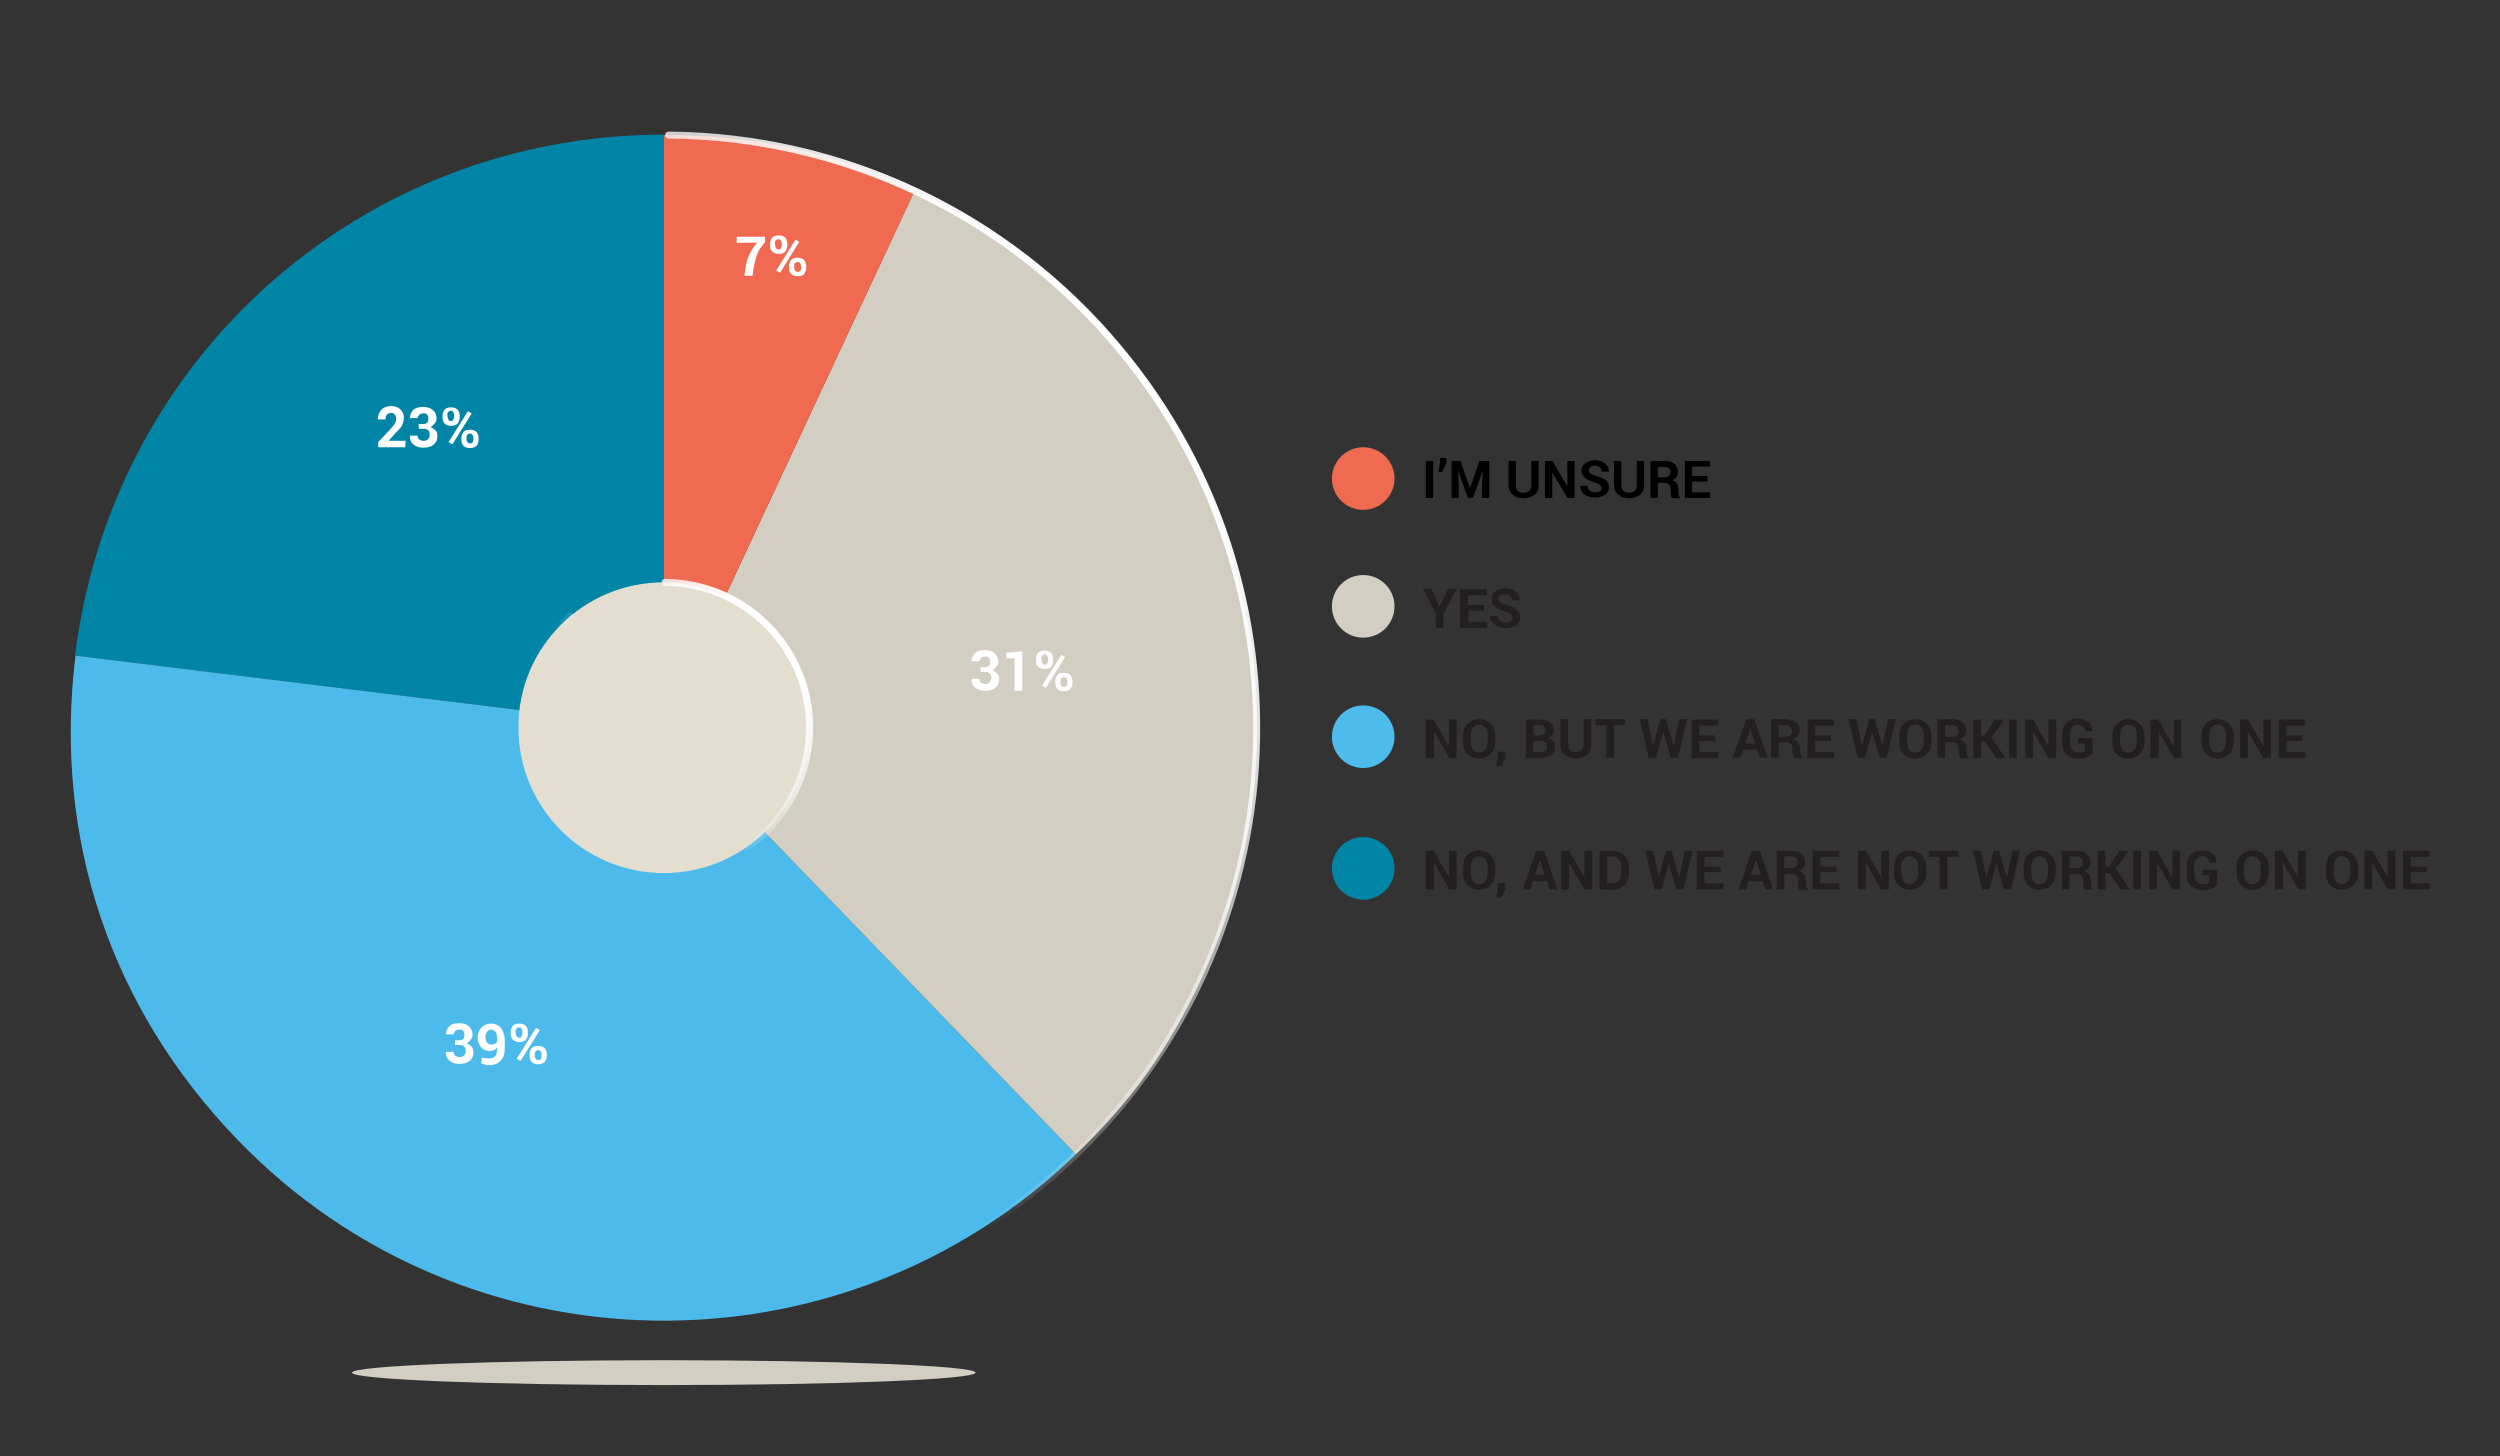 <?xml version="1.0" encoding="utf-8"?>
<!-- Generator: Adobe Illustrator 24.0.3, SVG Export Plug-In . SVG Version: 6.00 Build 0)  -->
<svg version="1.1" id="Layer_1" xmlns="http://www.w3.org/2000/svg" xmlns:xlink="http://www.w3.org/1999/xlink" x="0px" y="0px"
	 viewBox="0 0 583 339.6" style="enable-background:new 0 0 583 339.6;" xml:space="preserve">
<rect x="0" y="0" width="583" height="339.6" fill="#333333" stroke="none"/>
<style type="text/css">
	.st0{fill:#0085A7;}
	.st1{fill:#4CBBEC;}
	.st2{fill:#D2CEC2;}
	.st3{fill:#EF6A50;}
	.st4{fill:#E4DED0;}
	.st5{fill:none;stroke:url(#SVGID_1_);stroke-width:1.628;stroke-linecap:round;stroke-miterlimit:10;}
	.st6{fill:none;stroke:url(#SVGID_2_);stroke-width:1.628;stroke-linecap:round;stroke-miterlimit:10;}
	.st7{enable-background:new    ;}
	.st8{fill:#FFFFFF;}
	.st9{fill:#231F20;}
	.st10{fill:#4DBBEB;}
	.st11{fill:#0085A6;}
	.st12{fill:#EE6A50;}
</style>
<title>PayPhilosophy-PieChart</title>
<g>
	<path class="st0" d="M154.8,169.7L17.5,152.9c8.6-69.7,67-121.5,137.3-121.5V169.7z"/>
	<path class="st1" d="M154.8,169.7l96.1,99.5c-54.9,53-142.5,51.5-195.5-3.4c-29.7-30.8-43-70.4-37.8-112.9L154.8,169.7z"/>
	<path class="st2" d="M154.8,169.7l58.5-125.3c69.2,32.2,99.2,114.6,66.9,183.8c-7.8,16.6-16.1,28.3-29.3,41L154.8,169.7z"/>
	<path class="st3" d="M154.8,169.7V31.5c21.4,0,39.1,3.9,58.5,13L154.8,169.7z"/>
	<path class="st4" d="M154.8,135.8L154.8,135.8c18.7,0,33.9,15.2,33.9,33.9l0,0c0,18.7-15.2,33.9-33.9,33.9l0,0
		c-18.7,0-33.9-15.2-33.9-33.9l0,0C120.8,151,136,135.8,154.8,135.8z"/>
	<ellipse class="st2" cx="154.8" cy="320.1" rx="72.7" ry="2.9"/>
	
		<linearGradient id="SVGID_1_" gradientUnits="userSpaceOnUse" x1="-570.46" y1="-57.493" x2="-292.272" y2="-57.493" gradientTransform="matrix(-0.77 0.64 0.64 0.77 -130.52 503.03)">
		<stop  offset="0" style="stop-color:#FFFFFF"/>
		<stop  offset="6.000000e-02" style="stop-color:#FFFFFF;stop-opacity:0.93"/>
		<stop  offset="0.17" style="stop-color:#FFFFFF;stop-opacity:0.76"/>
		<stop  offset="0.32" style="stop-color:#FFFFFF;stop-opacity:0.48"/>
		<stop  offset="0.51" style="stop-color:#FFFFFF;stop-opacity:0.11"/>
		<stop  offset="0.56" style="stop-color:#FFFFFF;stop-opacity:0"/>
	</linearGradient>
	<path class="st5" d="M155.9,31.5c40.6,0.3,79,18.5,105,49.7c49,58.6,41.1,145.8-17.5,194.8S97.5,317,48.6,258.4"/>
	
		<linearGradient id="SVGID_2_" gradientUnits="userSpaceOnUse" x1="-466.169" y1="-73.806" x2="-396.564" y2="-73.806" gradientTransform="matrix(-0.77 0.64 0.64 0.77 -130.52 503.03)">
		<stop  offset="0" style="stop-color:#FFFFFF"/>
		<stop  offset="6.000000e-02" style="stop-color:#FFFFFF;stop-opacity:0.93"/>
		<stop  offset="0.17" style="stop-color:#FFFFFF;stop-opacity:0.76"/>
		<stop  offset="0.32" style="stop-color:#FFFFFF;stop-opacity:0.48"/>
		<stop  offset="0.51" style="stop-color:#FFFFFF;stop-opacity:0.11"/>
		<stop  offset="0.56" style="stop-color:#FFFFFF;stop-opacity:0"/>
	</linearGradient>
	<path class="st6" d="M155.1,135.8c18.8,0.2,33.9,15.5,33.7,34.2s-15.5,33.9-34.2,33.7c-18.8-0.2-33.9-15.5-33.7-34.2
		c0.1-10,4.6-19.4,12.2-25.8"/>
	<g class="st7">
		<path class="st8" d="M178.4,56.5c-1,1.1-1.7,2.2-2,3.3c-0.3,1-0.6,2.2-0.8,3.6l-0.1,0.9h-1.9l0.1-0.9c0.2-1.4,0.4-2.6,0.9-3.7
			c0.5-1.1,1.1-2.2,2-3.1h-4.8v-1.4h6.6V56.5L178.4,56.5z"/>
		<path class="st8" d="M179.6,56.8c0-0.5,0.2-1,0.5-1.4s0.9-0.5,1.5-0.5c0.7,0,1.1,0.2,1.5,0.5c0.3,0.4,0.5,0.8,0.5,1.4v0.5
			c0,0.5-0.2,1-0.5,1.4c-0.4,0.4-0.9,0.5-1.5,0.5c-0.7,0-1.1-0.2-1.5-0.5s-0.5-0.8-0.5-1.4V56.8z M180.8,57.3c0,0.3,0.1,0.4,0.2,0.6
			c0.2,0.2,0.3,0.3,0.6,0.3s0.4-0.1,0.5-0.3s0.2-0.4,0.2-0.6v-0.5c0-0.3-0.1-0.4-0.2-0.7c-0.2-0.2-0.3-0.3-0.6-0.3s-0.4,0.1-0.6,0.3
			c-0.2,0.2-0.2,0.4-0.2,0.7L180.8,57.3L180.8,57.3z M181.9,63.6l-0.9-0.5l4.5-7.2l0.9,0.5L181.9,63.6z M184,62c0-0.5,0.2-1,0.5-1.4
			c0.4-0.4,0.9-0.5,1.5-0.5c0.7,0,1.1,0.2,1.5,0.5c0.3,0.4,0.5,0.8,0.5,1.4v0.5c0,0.5-0.2,1-0.5,1.4s-0.9,0.5-1.5,0.5
			c-0.7,0-1.1-0.2-1.5-0.5c-0.3-0.4-0.5-0.8-0.5-1.4V62z M185.2,62.5c0,0.2,0.1,0.4,0.2,0.6c0.2,0.2,0.3,0.3,0.6,0.3
			s0.5-0.1,0.6-0.2c0.1-0.2,0.2-0.4,0.2-0.7V62c0-0.2-0.1-0.4-0.2-0.6c-0.2-0.2-0.3-0.3-0.6-0.3s-0.4,0.1-0.6,0.3
			c-0.2,0.2-0.2,0.4-0.2,0.6V62.5L185.2,62.5z"/>
	</g>
	<g class="st7">
		<path class="st8" d="M228.6,155.6h1c0.4,0,0.8-0.1,1-0.3s0.3-0.5,0.3-1c0-0.4-0.1-0.7-0.3-0.9c-0.2-0.3-0.5-0.3-0.9-0.3
			c-0.3,0-0.7,0.1-0.9,0.3s-0.4,0.5-0.4,0.8h-1.8v-0.1c0-0.7,0.3-1.3,0.8-1.8s1.3-0.7,2.2-0.7c1,0,1.7,0.2,2.3,0.7
			c0.5,0.5,0.9,1.1,0.9,2c0,0.4-0.1,0.8-0.4,1.1c-0.3,0.4-0.6,0.7-1,0.9c0.5,0.2,0.9,0.5,1.2,0.8s0.4,0.8,0.4,1.3
			c0,0.9-0.3,1.5-0.9,2c-0.6,0.5-1.4,0.7-2.4,0.7c-0.9,0-1.6-0.2-2.2-0.7c-0.7-0.5-0.9-1.1-0.9-2v-0.1h1.8c0,0.4,0.1,0.7,0.4,0.9
			c0.3,0.2,0.6,0.3,1,0.3s0.8-0.1,1-0.4s0.4-0.5,0.4-1s-0.1-0.9-0.4-1.1c-0.2-0.2-0.6-0.3-1.1-0.3h-1L228.6,155.6L228.6,155.6z"/>
		<path class="st8" d="M238.4,161.1h-1.8v-7.6h-1.9v-1.3l3.7-0.3V161.1z"/>
		<path class="st8" d="M241.6,153.6c0-0.5,0.2-1,0.5-1.4c0.4-0.4,0.9-0.5,1.5-0.5c0.7,0,1.1,0.2,1.5,0.5c0.3,0.4,0.5,0.8,0.5,1.4
			v0.5c0,0.5-0.2,1-0.5,1.4c-0.4,0.4-0.9,0.5-1.5,0.5c-0.7,0-1.1-0.2-1.5-0.5s-0.5-0.8-0.5-1.4V153.6z M242.9,154.1
			c0,0.3,0.1,0.4,0.2,0.6c0.2,0.2,0.3,0.3,0.6,0.3s0.4-0.1,0.5-0.3s0.2-0.4,0.2-0.6v-0.5c0-0.3-0.1-0.4-0.2-0.7
			c-0.2-0.2-0.3-0.3-0.6-0.3s-0.4,0.1-0.6,0.3c-0.2,0.2-0.2,0.4-0.2,0.7L242.9,154.1L242.9,154.1z M243.9,160.4l-0.9-0.5l4.5-7.2
			l0.9,0.5L243.9,160.4z M246.1,158.8c0-0.5,0.2-1,0.5-1.4c0.4-0.4,0.9-0.5,1.5-0.5c0.7,0,1.1,0.2,1.5,0.5c0.3,0.4,0.5,0.8,0.5,1.4
			v0.5c0,0.5-0.2,1-0.5,1.4c-0.4,0.3-0.9,0.5-1.5,0.5c-0.7,0-1.1-0.2-1.5-0.5c-0.3-0.4-0.5-0.8-0.5-1.4V158.8z M247.3,159.3
			c0,0.2,0.1,0.4,0.2,0.6s0.3,0.3,0.6,0.3s0.5-0.1,0.6-0.2c0.1-0.2,0.2-0.4,0.2-0.7v-0.5c0-0.2-0.1-0.4-0.2-0.6
			c-0.2-0.2-0.3-0.3-0.6-0.3s-0.4,0.1-0.6,0.3c-0.2,0.2-0.2,0.4-0.2,0.6V159.3L247.3,159.3z"/>
	</g>
	<g class="st7">
		<path class="st8" d="M106,242.6h1c0.4,0,0.8-0.1,1-0.3s0.3-0.5,0.3-1c0-0.4-0.1-0.7-0.3-0.9c-0.2-0.3-0.5-0.3-0.9-0.3
			c-0.3,0-0.7,0.1-0.9,0.3c-0.2,0.2-0.4,0.5-0.4,0.8H104v-0.1c0-0.7,0.3-1.3,0.8-1.8s1.3-0.7,2.2-0.7c1,0,1.7,0.2,2.3,0.7
			c0.5,0.5,0.9,1.1,0.9,2c0,0.4-0.1,0.8-0.4,1.1c-0.3,0.4-0.6,0.7-1,0.9c0.5,0.2,0.9,0.5,1.2,0.8c0.3,0.3,0.4,0.8,0.4,1.3
			c0,0.9-0.3,1.5-0.9,2s-1.4,0.7-2.4,0.7c-0.9,0-1.6-0.2-2.2-0.7c-0.7-0.5-0.9-1.1-0.9-2v-0.1h1.8c0,0.4,0.1,0.7,0.4,0.9
			s0.6,0.3,1,0.3s0.8-0.1,1-0.4c0.3-0.3,0.4-0.5,0.4-1s-0.1-0.9-0.4-1.1c-0.2-0.2-0.6-0.3-1.1-0.3h-1v-1.1L106,242.6L106,242.6z"/>
		<path class="st8" d="M114.3,246.8c0.5,0,0.9-0.2,1.2-0.5c0.3-0.4,0.4-0.9,0.4-1.6v-0.4c-0.2,0.3-0.4,0.5-0.8,0.6
			c-0.3,0.1-0.6,0.2-0.9,0.2c-0.9,0-1.5-0.3-2-0.9c-0.5-0.6-0.8-1.3-0.8-2.3c0-0.9,0.3-1.7,0.9-2.3s1.3-0.9,2.2-0.9s1.7,0.3,2.3,1
			c0.5,0.7,0.9,1.6,0.9,2.8v2.2c0,1.1-0.3,2-1,2.7s-1.5,1-2.5,1c-0.3,0-0.7-0.1-1-0.1c-0.3-0.1-0.7-0.2-1-0.3l0.2-1.4
			c0.3,0.1,0.5,0.2,0.8,0.2C113.6,246.8,114,246.8,114.3,246.8z M114.6,243.6c0.3,0,0.6-0.1,0.8-0.2c0.2-0.1,0.4-0.3,0.5-0.4v-0.9
			c0-0.7-0.1-1.2-0.4-1.5s-0.5-0.5-1-0.5c-0.4,0-0.7,0.2-0.9,0.5c-0.3,0.4-0.4,0.8-0.4,1.2c0,0.5,0.1,1,0.3,1.2
			C113.8,243.4,114.2,243.6,114.6,243.6z"/>
		<path class="st8" d="M119.1,240.6c0-0.5,0.2-1,0.5-1.4c0.4-0.4,0.9-0.5,1.5-0.5c0.7,0,1.1,0.2,1.5,0.5c0.3,0.4,0.5,0.8,0.5,1.4
			v0.5c0,0.5-0.2,1-0.5,1.4c-0.4,0.4-0.9,0.5-1.5,0.5c-0.7,0-1.1-0.2-1.5-0.5c-0.3-0.4-0.5-0.8-0.5-1.4V240.6z M120.3,241.1
			c0,0.3,0.1,0.4,0.2,0.6c0.2,0.2,0.3,0.3,0.6,0.3c0.3,0,0.4-0.1,0.5-0.3s0.2-0.4,0.2-0.6v-0.5c0-0.3-0.1-0.4-0.2-0.7
			s-0.3-0.3-0.6-0.3c-0.3,0-0.4,0.1-0.6,0.3s-0.2,0.4-0.2,0.7L120.3,241.1L120.3,241.1z M121.4,247.4l-0.9-0.5l4.5-7.2l0.9,0.5
			L121.4,247.4z M123.5,245.8c0-0.5,0.2-1,0.5-1.4c0.4-0.4,0.9-0.5,1.5-0.5c0.7,0,1.1,0.2,1.5,0.5c0.3,0.4,0.5,0.8,0.5,1.4v0.5
			c0,0.5-0.2,1-0.5,1.4c-0.4,0.3-0.9,0.5-1.5,0.5c-0.7,0-1.1-0.2-1.5-0.5c-0.3-0.4-0.5-0.8-0.5-1.4V245.8z M124.7,246.3
			c0,0.2,0.1,0.4,0.2,0.6c0.2,0.2,0.3,0.3,0.6,0.3c0.3,0,0.5-0.1,0.6-0.2c0.1-0.2,0.2-0.4,0.2-0.7v-0.5c0-0.2-0.1-0.4-0.2-0.6
			c-0.2-0.2-0.3-0.3-0.6-0.3c-0.3,0-0.4,0.1-0.6,0.3s-0.2,0.4-0.2,0.6V246.3L124.7,246.3z"/>
	</g>
	<g class="st7">
		<path class="st8" d="M94.5,104.3h-6.3v-1.2l3-3.2c0.4-0.5,0.8-0.9,0.9-1.2c0.2-0.3,0.3-0.7,0.3-1c0-0.4-0.1-0.7-0.3-1
			c-0.2-0.3-0.5-0.4-0.9-0.4s-0.8,0.2-1,0.4c-0.2,0.3-0.3,0.7-0.3,1.1h-1.8v-0.1c0-0.8,0.3-1.5,0.8-2.1s1.4-0.9,2.3-0.9
			c1,0,1.7,0.3,2.2,0.8s0.8,1.1,0.8,2c0,0.5-0.2,1.1-0.4,1.6s-0.8,1.1-1.5,1.8l-1.6,1.8v0.1h3.9L94.5,104.3L94.5,104.3z"/>
		<path class="st8" d="M97.6,98.9h1c0.4,0,0.8-0.1,1-0.3c0.2-0.2,0.3-0.5,0.3-1c0-0.4-0.1-0.7-0.3-0.9c-0.2-0.3-0.5-0.3-0.9-0.3
			c-0.3,0-0.7,0.1-0.9,0.3c-0.2,0.2-0.4,0.5-0.4,0.8h-1.8v-0.1c0-0.7,0.3-1.3,0.8-1.8s1.3-0.7,2.2-0.7c1,0,1.7,0.2,2.3,0.7
			s0.9,1.1,0.9,2c0,0.4-0.1,0.8-0.4,1.1c-0.3,0.4-0.6,0.7-1,0.9c0.5,0.2,0.9,0.5,1.2,0.8c0.3,0.3,0.4,0.8,0.4,1.3
			c0,0.9-0.3,1.5-0.9,2s-1.4,0.7-2.4,0.7c-0.9,0-1.6-0.2-2.2-0.7c-0.7-0.5-0.9-1.1-0.9-2v-0.1h1.8c0,0.4,0.1,0.7,0.4,0.9
			c0.3,0.2,0.6,0.3,1,0.3s0.8-0.1,1-0.4c0.3-0.3,0.4-0.5,0.4-1s-0.1-0.9-0.4-1.1c-0.2-0.2-0.6-0.3-1.1-0.3h-1L97.6,98.9L97.6,98.9z"
			/>
		<path class="st8" d="M103.2,96.9c0-0.5,0.2-1,0.5-1.4c0.4-0.4,0.9-0.5,1.5-0.5c0.7,0,1.1,0.2,1.5,0.5c0.3,0.4,0.5,0.8,0.5,1.4v0.5
			c0,0.5-0.2,1-0.5,1.4c-0.4,0.4-0.9,0.5-1.5,0.5c-0.7,0-1.1-0.2-1.5-0.5c-0.3-0.4-0.5-0.8-0.5-1.4V96.9z M104.4,97.3
			c0,0.3,0.1,0.4,0.2,0.6s0.3,0.3,0.6,0.3c0.3,0,0.4-0.1,0.5-0.3s0.2-0.4,0.2-0.6v-0.5c0-0.3-0.1-0.4-0.2-0.7s-0.3-0.3-0.6-0.3
			c-0.3,0-0.4,0.1-0.6,0.3s-0.2,0.4-0.2,0.7L104.4,97.3L104.4,97.3z M105.5,103.6l-0.9-0.5l4.5-7.2l0.9,0.5L105.5,103.6z
			 M107.6,102.1c0-0.5,0.2-1,0.5-1.4c0.4-0.4,0.9-0.5,1.5-0.5c0.7,0,1.1,0.2,1.5,0.5c0.3,0.4,0.5,0.8,0.5,1.4v0.5
			c0,0.5-0.2,1-0.5,1.4c-0.4,0.3-0.9,0.5-1.5,0.5c-0.7,0-1.1-0.2-1.5-0.5c-0.3-0.4-0.5-0.8-0.5-1.4V102.1z M108.8,102.5
			c0,0.2,0.1,0.4,0.2,0.6c0.2,0.2,0.3,0.3,0.6,0.3c0.3,0,0.5-0.1,0.6-0.2c0.1-0.2,0.2-0.4,0.2-0.7V102c0-0.2-0.1-0.4-0.2-0.6
			c-0.2-0.2-0.3-0.3-0.6-0.3c-0.3,0-0.4,0.1-0.6,0.3c-0.2,0.2-0.2,0.4-0.2,0.6V102.5L108.8,102.5z"/>
	</g>
</g>
<g>
	<g class="st7">
		<path class="st9" d="M339.8,176.8H338l-3.6-6.2l0,0v6.2h-1.9v-9h1.8l3.6,6.2l0,0v-6.2h1.8v9H339.8z"/>
	</g>
	<g class="st7">
		<path class="st9" d="M348.7,173.1c0,1.1-0.4,2-1.1,2.7s-1.6,1.1-2.7,1.1s-2-0.4-2.7-1.1s-1-1.6-1-2.7v-1.6c0-1.1,0.3-2,1-2.7
			s1.6-1.1,2.7-1.1s2,0.4,2.7,1.1s1.1,1.6,1.1,2.7V173.1z M346.9,171.4c0-0.7-0.2-1.3-0.5-1.7c-0.4-0.5-0.8-0.7-1.5-0.7
			c-0.6,0-1.1,0.2-1.4,0.7c-0.3,0.4-0.5,1-0.5,1.7v1.6c0,0.7,0.2,1.3,0.5,1.8s0.8,0.7,1.4,0.7s1.1-0.2,1.5-0.7
			c0.3-0.5,0.5-1,0.5-1.8V171.4z"/>
	</g>
	<g class="st7">
		<path class="st9" d="M351.1,176.7l-1,2h-1.2l0.4-2v-1.4h1.8L351.1,176.7L351.1,176.7z"/>
		<path class="st9" d="M355.8,176.8v-9h3.1c1.1,0,1.9,0.2,2.5,0.6c0.6,0.4,0.9,1,0.9,1.9c0,0.4-0.1,0.8-0.3,1.1
			c-0.2,0.3-0.5,0.6-1,0.7c0.5,0.1,0.9,0.4,1.2,0.7c0.3,0.3,0.4,0.8,0.4,1.3c0,0.9-0.3,1.5-0.9,2c-0.6,0.4-1.4,0.7-2.4,0.7
			C359.3,176.8,355.8,176.8,355.8,176.8z M357.6,171.5h1.3c0.5,0,0.9-0.1,1.1-0.3c0.3-0.2,0.4-0.5,0.4-0.9s-0.1-0.7-0.4-0.9
			s-0.7-0.3-1.2-0.3h-1.2L357.6,171.5L357.6,171.5z M357.6,172.8v2.6h1.7c0.5,0,0.8-0.1,1.1-0.3c0.3-0.2,0.4-0.5,0.4-0.9
			s-0.1-0.8-0.3-1c-0.2-0.2-0.6-0.4-1-0.4L357.6,172.8L357.6,172.8z"/>
		<path class="st9" d="M371.1,167.7v6c0,1-0.3,1.8-1,2.3c-0.7,0.6-1.5,0.8-2.6,0.8s-2-0.3-2.6-0.8c-0.7-0.5-1-1.3-1-2.3v-6h1.8v6
			c0,0.6,0.2,1,0.5,1.3s0.8,0.4,1.3,0.4c0.6,0,1-0.1,1.3-0.4s0.5-0.7,0.5-1.3v-6H371.1z"/>
		<path class="st9" d="M379,169.1h-2.6v7.6h-1.8v-7.6h-2.5v-1.4h6.9V169.1L379,169.1z"/>
		<path class="st9" d="M390.3,173.9L390.3,173.9l1.3-6.2h1.8l-2.1,9h-1.7l-1.7-6l0,0l-1.7,6h-1.7l-2.1-9h1.8l1.3,6.2l0,0l1.7-6.2
			h1.3L390.3,173.9z"/>
		<path class="st9" d="M400,172.8h-3.7v2.6h4.4v1.4h-6.2v-9h6.2v1.4h-4.4v2.3h3.7V172.8z"/>
		<path class="st9" d="M409.7,174.8h-3.2l-0.6,1.9h-1.8l3.1-9h1.9l3.1,9h-1.8L409.7,174.8z M407,173.4h2.3l-1.1-3.5l0,0L407,173.4z"
			/>
		<path class="st9" d="M414.8,173.1v3.6H413v-9h3.4c1,0,1.8,0.2,2.4,0.7s0.9,1.1,0.9,2c0,0.5-0.1,0.9-0.4,1.2
			c-0.2,0.3-0.6,0.6-1.1,0.8c0.5,0.2,0.9,0.4,1.2,0.8c0.2,0.4,0.4,0.8,0.4,1.4v0.7c0,0.3,0,0.5,0.1,0.8s0.2,0.5,0.4,0.6v0.1h-1.9
			c-0.2-0.1-0.3-0.4-0.3-0.7s-0.1-0.6-0.1-0.9v-0.6c0-0.5-0.1-0.8-0.4-1.1s-0.6-0.4-1-0.4L414.8,173.1L414.8,173.1z M414.8,171.8
			h1.6c0.5,0,0.9-0.1,1.1-0.3s0.4-0.5,0.4-1c0-0.4-0.1-0.7-0.4-1s-0.6-0.4-1.1-0.4h-1.6V171.8z"/>
		<path class="st9" d="M427,172.8h-3.7v2.6h4.4v1.4h-6.2v-9h6.2v1.4h-4.4v2.3h3.7V172.8z"/>
		<path class="st9" d="M439,173.9L439,173.9l1.3-6.2h1.8l-2.1,9h-1.7l-1.7-6l0,0l-1.7,6h-1.7l-2.1-9h1.8l1.3,6.2l0,0l1.7-6.2h1.3
			L439,173.9z"/>
		<path class="st9" d="M450.4,173.1c0,1.1-0.4,2-1.1,2.7s-1.6,1.1-2.7,1.1s-2-0.4-2.7-1.1s-1-1.6-1-2.7v-1.6c0-1.1,0.3-2,1-2.7
			s1.6-1.1,2.7-1.1s2,0.4,2.7,1.1s1.1,1.6,1.1,2.7V173.1z M448.6,171.4c0-0.7-0.2-1.3-0.5-1.7c-0.4-0.5-0.8-0.7-1.5-0.7
			s-1.1,0.2-1.4,0.7c-0.3,0.4-0.5,1-0.5,1.7v1.6c0,0.7,0.2,1.3,0.5,1.8s0.8,0.7,1.4,0.7s1.1-0.2,1.5-0.7c0.3-0.5,0.5-1,0.5-1.8
			V171.4z"/>
		<path class="st9" d="M453.6,173.1v3.6h-1.8v-9h3.4c1,0,1.8,0.2,2.4,0.7s0.9,1.1,0.9,2c0,0.5-0.1,0.9-0.4,1.2
			c-0.2,0.3-0.6,0.6-1.1,0.8c0.5,0.2,0.9,0.4,1.2,0.8c0.2,0.4,0.4,0.8,0.4,1.4v0.7c0,0.3,0,0.5,0.1,0.8s0.2,0.5,0.4,0.6v0.1h-1.9
			c-0.2-0.1-0.3-0.4-0.3-0.7s-0.1-0.6-0.1-0.9v-0.6c0-0.5-0.1-0.8-0.4-1.1s-0.6-0.4-1-0.4L453.6,173.1L453.6,173.1z M453.6,171.8
			h1.6c0.5,0,0.9-0.1,1.1-0.3c0.3-0.2,0.4-0.5,0.4-1c0-0.4-0.1-0.7-0.4-1c-0.2-0.2-0.6-0.4-1.1-0.4h-1.6V171.8z"/>
		<path class="st9" d="M463,173h-1v3.8h-1.8v-9h1.8v3.7h0.8l2.4-3.7h2.2l-3,4.2l3.3,4.8h-2.2L463,173z"/>
		<path class="st9" d="M470.3,176.8h-1.8v-9h1.8V176.8z"/>
		<path class="st9" d="M479.5,176.8h-1.8l-3.6-6.2l0,0v6.2h-1.8v-9h1.8l3.6,6.2l0,0v-6.2h1.8V176.8z"/>
		<path class="st9" d="M488.1,175.5c-0.3,0.4-0.7,0.7-1.3,1c-0.6,0.3-1.3,0.4-2.2,0.4c-1.1,0-2-0.3-2.7-1s-1-1.6-1-2.7v-1.9
			c0-1.1,0.3-2,1-2.7s1.5-1,2.6-1s1.9,0.3,2.5,0.8s0.9,1.2,0.9,2.1l0,0h-1.7c0-0.5-0.2-0.9-0.5-1.1c-0.3-0.3-0.7-0.4-1.2-0.4
			c-0.6,0-1,0.2-1.3,0.6c-0.3,0.4-0.5,1-0.5,1.7v1.9c0,0.7,0.2,1.2,0.5,1.7c0.4,0.4,0.8,0.6,1.4,0.6c0.4,0,0.8,0,1-0.1
			c0.3-0.1,0.5-0.2,0.6-0.3v-1.7h-1.6v-1.3h3.4v3.4H488.1z"/>
		<path class="st9" d="M500.1,173.1c0,1.1-0.4,2-1.1,2.7s-1.6,1.1-2.7,1.1s-2-0.4-2.7-1.1s-1-1.6-1-2.7v-1.6c0-1.1,0.3-2,1-2.7
			s1.6-1.1,2.7-1.1s2,0.4,2.7,1.1s1.1,1.6,1.1,2.7V173.1z M498.3,171.4c0-0.7-0.2-1.3-0.5-1.7c-0.4-0.5-0.8-0.7-1.5-0.7
			c-0.6,0-1.1,0.2-1.4,0.7c-0.3,0.4-0.5,1-0.5,1.7v1.6c0,0.7,0.2,1.3,0.5,1.8s0.8,0.7,1.4,0.7s1.1-0.2,1.5-0.7
			c0.3-0.5,0.5-1,0.5-1.8V171.4z"/>
		<path class="st9" d="M508.8,176.8H507l-3.6-6.2l0,0v6.2h-1.9v-9h1.8l3.6,6.2l0,0v-6.2h1.8v9H508.8z"/>
		<path class="st9" d="M520.9,173.1c0,1.1-0.4,2-1.1,2.7s-1.6,1.1-2.7,1.1c-1.1,0-2-0.4-2.7-1.1s-1-1.6-1-2.7v-1.6
			c0-1.1,0.3-2,1-2.7s1.6-1.1,2.7-1.1c1.1,0,2,0.4,2.7,1.1s1.1,1.6,1.1,2.7V173.1z M519.1,171.4c0-0.7-0.2-1.3-0.5-1.7
			c-0.4-0.5-0.8-0.7-1.5-0.7s-1.1,0.2-1.4,0.7c-0.3,0.4-0.5,1-0.5,1.7v1.6c0,0.7,0.2,1.3,0.5,1.8s0.8,0.7,1.4,0.7
			c0.6,0,1.1-0.2,1.5-0.7c0.3-0.5,0.5-1,0.5-1.8V171.4z"/>
		<path class="st9" d="M529.6,176.8h-1.8l-3.6-6.2l0,0v6.2h-1.8v-9h1.8l3.6,6.2l0,0v-6.2h1.8V176.8z"/>
		<path class="st9" d="M536.9,172.8h-3.7v2.6h4.4v1.4h-6.2v-9h6.2v1.4h-4.4v2.3h3.7V172.8z"/>
	</g>
	<circle class="st10" cx="317.9" cy="171.8" r="7.3"/>
	<g class="st7">
		<path class="st9" d="M335.7,141.5L335.7,141.5l2-4.2h2l-3.1,5.9v3.2h-1.8v-3.3l-3-5.8h2L335.7,141.5z"/>
		<path class="st9" d="M346.1,142.4h-3.7v2.6h4.4v1.4h-6.3v-9h6.2v1.4h-4.4v2.3h3.7L346.1,142.4L346.1,142.4z"/>
		<path class="st9" d="M352.7,144c0-0.3-0.1-0.6-0.4-0.8s-0.7-0.4-1.3-0.6c-1.1-0.3-1.9-0.7-2.4-1.1s-0.8-1-0.8-1.8
			c0-0.7,0.3-1.3,0.9-1.8s1.4-0.7,2.4-0.7s1.8,0.3,2.4,0.8s0.9,1.2,0.9,2l0,0h-1.8c0-0.4-0.1-0.8-0.4-1c-0.3-0.3-0.7-0.4-1.2-0.4
			s-0.9,0.1-1.1,0.3c-0.3,0.2-0.4,0.5-0.4,0.8s0.1,0.6,0.4,0.8s0.8,0.4,1.5,0.6c1,0.3,1.8,0.6,2.3,1.1s0.8,1.1,0.8,1.8
			c0,0.8-0.3,1.4-0.9,1.8c-0.6,0.4-1.4,0.7-2.4,0.7s-1.8-0.3-2.6-0.8c-0.8-0.5-1.1-1.2-1.1-2.1l0,0h1.8c0,0.5,0.2,0.9,0.5,1.2
			c0.3,0.2,0.8,0.4,1.4,0.4c0.5,0,0.9-0.1,1.1-0.3C352.6,144.6,352.7,144.3,352.7,144z"/>
	</g>
	<circle class="st2" cx="317.9" cy="141.4" r="7.3"/>
	<g class="st7">
		<path class="st9" d="M339.8,207.4H338l-3.6-6.2l0,0v6.2h-1.9v-9h1.8l3.6,6.2l0,0v-6.2h1.8v9H339.8z"/>
	</g>
	<g class="st7">
		<path class="st9" d="M348.7,203.7c0,1.1-0.4,2-1.1,2.7s-1.6,1.1-2.7,1.1s-2-0.4-2.7-1.1c-0.7-0.7-1-1.6-1-2.7v-1.6
			c0-1.1,0.3-2,1-2.7s1.6-1.1,2.7-1.1s2,0.4,2.7,1.1c0.7,0.7,1.1,1.6,1.1,2.7V203.7z M346.9,202.1c0-0.7-0.2-1.3-0.5-1.7
			c-0.4-0.5-0.8-0.7-1.5-0.7c-0.6,0-1.1,0.2-1.4,0.7c-0.3,0.4-0.5,1-0.5,1.7v1.6c0,0.7,0.2,1.3,0.5,1.8s0.8,0.7,1.4,0.7
			s1.1-0.2,1.5-0.7c0.3-0.5,0.5-1,0.5-1.8V202.1z"/>
	</g>
	<g class="st7">
		<path class="st9" d="M351.1,207.3l-1,2h-1.2l0.4-2v-1.4h1.8L351.1,207.3L351.1,207.3z"/>
		<path class="st9" d="M360.7,205.5h-3.2l-0.6,1.9h-1.8l3.1-9h1.9l3.1,9h-1.8L360.7,205.5z M357.9,204h2.3l-1.1-3.5l0,0L357.9,204z"
			/>
		<path class="st9" d="M371.3,207.4h-1.8l-3.6-6.2l0,0v6.2h-1.8v-9h1.8l3.6,6.2l0,0v-6.2h1.8V207.4z"/>
		<path class="st9" d="M373,207.4v-9h3.1c1.1,0,2,0.4,2.7,1.1c0.7,0.7,1.1,1.6,1.1,2.7v1.5c0,1.1-0.4,2-1.1,2.7s-1.6,1.1-2.7,1.1
			L373,207.4L373,207.4z M374.8,199.8v6.2h1.2c0.6,0,1.2-0.2,1.5-0.7c0.4-0.4,0.6-1,0.6-1.7v-1.5c0-0.7-0.2-1.3-0.6-1.7
			s-0.9-0.7-1.5-0.7L374.8,199.8L374.8,199.8z"/>
		<path class="st9" d="M391.6,204.6L391.6,204.6l1.3-6.2h1.8l-2.1,9h-1.7l-1.7-6l0,0l-1.7,6h-1.7l-2.1-9h1.8l1.3,6.2l0,0l1.7-6.2
			h1.3L391.6,204.6z"/>
		<path class="st9" d="M401.3,203.4h-3.8v2.6h4.4v1.4h-6.2v-9h6.2v1.4h-4.4v2.3h3.7L401.3,203.4L401.3,203.4z"/>
		<path class="st9" d="M411,205.5h-3.2l-0.6,1.9h-1.8l3.1-9h1.9l3.1,9h-1.8L411,205.5z M408.3,204h2.3l-1.1-3.5l0,0L408.3,204z"/>
		<path class="st9" d="M416.1,203.8v3.6h-1.8v-9h3.4c1,0,1.8,0.2,2.4,0.7s0.9,1.1,0.9,2c0,0.5-0.1,0.9-0.4,1.2
			c-0.2,0.3-0.6,0.6-1.1,0.8c0.5,0.2,0.9,0.4,1.2,0.8c0.2,0.4,0.4,0.8,0.4,1.4v0.7c0,0.3,0,0.5,0.1,0.8s0.2,0.5,0.4,0.6v0.1h-1.9
			c-0.2-0.1-0.3-0.4-0.3-0.7s-0.1-0.6-0.1-0.9v-0.6c0-0.5-0.1-0.8-0.4-1.1s-0.6-0.4-1-0.4L416.1,203.8L416.1,203.8z M416.1,202.4
			h1.6c0.5,0,0.9-0.1,1.1-0.3s0.4-0.5,0.4-1c0-0.4-0.1-0.7-0.4-1s-0.6-0.4-1.1-0.4h-1.6V202.4z"/>
		<path class="st9" d="M428.3,203.4h-3.8v2.6h4.4v1.4h-6.2v-9h6.2v1.4h-4.4v2.3h3.7L428.3,203.4L428.3,203.4z"/>
		<path class="st9" d="M440.5,207.4h-1.8l-3.6-6.2l0,0v6.2h-1.8v-9h1.8l3.6,6.2l0,0v-6.2h1.8V207.4z"/>
	</g>
	<g class="st7">
		<path class="st9" d="M449.2,203.7c0,1.1-0.4,2-1.1,2.7s-1.6,1.1-2.7,1.1s-2-0.4-2.7-1.1c-0.7-0.7-1-1.6-1-2.7v-1.6
			c0-1.1,0.3-2,1-2.7s1.6-1.1,2.7-1.1s2,0.4,2.7,1.1s1.1,1.6,1.1,2.7V203.7z M447.3,202.1c0-0.7-0.2-1.3-0.5-1.7
			c-0.4-0.5-0.8-0.7-1.5-0.7c-0.6,0-1.1,0.2-1.4,0.7c-0.3,0.4-0.5,1-0.5,1.7v1.6c0,0.7,0.2,1.3,0.5,1.8s0.8,0.7,1.4,0.7
			s1.1-0.2,1.5-0.7c0.3-0.5,0.5-1,0.5-1.8V202.1z"/>
	</g>
	<g class="st7">
		<path class="st9" d="M456.7,199.8h-2.6v7.6h-1.8v-7.6h-2.5v-1.4h6.9V199.8z"/>
		<path class="st9" d="M468,204.6L468,204.6l1.3-6.2h1.8l-2.1,9h-1.7l-1.7-6l0,0l-1.7,6h-1.7l-2.1-9h1.8l1.3,6.2l0,0l1.7-6.2h1.3
			L468,204.6z"/>
		<path class="st9" d="M479.4,203.7c0,1.1-0.4,2-1.1,2.7s-1.6,1.1-2.7,1.1s-2-0.4-2.7-1.1c-0.7-0.7-1-1.6-1-2.7v-1.6
			c0-1.1,0.3-2,1-2.7s1.6-1.1,2.7-1.1s2,0.4,2.7,1.1s1.1,1.6,1.1,2.7V203.7z M477.6,202.1c0-0.7-0.2-1.3-0.5-1.7
			c-0.4-0.5-0.8-0.7-1.5-0.7c-0.6,0-1.1,0.2-1.4,0.7c-0.3,0.4-0.5,1-0.5,1.7v1.6c0,0.7,0.2,1.3,0.5,1.8s0.8,0.7,1.4,0.7
			s1.1-0.2,1.5-0.7c0.3-0.5,0.5-1,0.5-1.8V202.1z"/>
		<path class="st9" d="M482.6,203.8v3.6h-1.8v-9h3.4c1,0,1.8,0.2,2.4,0.7s0.9,1.1,0.9,2c0,0.5-0.1,0.9-0.4,1.2
			c-0.2,0.3-0.6,0.6-1.1,0.8c0.5,0.2,0.9,0.4,1.2,0.8c0.2,0.4,0.4,0.8,0.4,1.4v0.7c0,0.3,0,0.5,0.1,0.8s0.2,0.5,0.4,0.6v0.1h-1.9
			c-0.2-0.1-0.3-0.4-0.3-0.7s-0.1-0.6-0.1-0.9v-0.6c0-0.5-0.1-0.8-0.4-1.1s-0.6-0.4-1-0.4L482.6,203.8L482.6,203.8z M482.6,202.4
			h1.6c0.5,0,0.9-0.1,1.1-0.3c0.3-0.2,0.4-0.5,0.4-1c0-0.4-0.1-0.7-0.4-1c-0.2-0.2-0.6-0.4-1.1-0.4h-1.6V202.4z"/>
		<path class="st9" d="M492,203.6h-1v3.8h-1.8v-9h1.8v3.7h0.8l2.4-3.7h2.2l-3,4.2l3.3,4.8h-2.2L492,203.6z"/>
		<path class="st9" d="M499.3,207.4h-1.8v-9h1.8V207.4z"/>
		<path class="st9" d="M508.4,207.4h-1.8l-3.6-6.2l0,0v6.2h-1.8v-9h1.8l3.6,6.2l0,0v-6.2h1.8V207.4z"/>
		<path class="st9" d="M517.1,206.2c-0.3,0.4-0.7,0.7-1.3,1s-1.3,0.4-2.2,0.4c-1.1,0-2-0.3-2.7-1s-1-1.6-1-2.7V202
			c0-1.1,0.3-2,1-2.7s1.5-1,2.6-1s1.9,0.3,2.5,0.8s0.9,1.2,0.9,2.1l0,0h-1.7c0-0.5-0.2-0.9-0.5-1.1c-0.3-0.3-0.7-0.4-1.2-0.4
			c-0.6,0-1,0.2-1.3,0.6c-0.3,0.4-0.5,1-0.5,1.7v1.9c0,0.7,0.2,1.2,0.5,1.7c0.4,0.4,0.8,0.6,1.4,0.6c0.4,0,0.8,0,1-0.1
			c0.3-0.1,0.5-0.2,0.6-0.3v-1.7h-1.6v-1.3h3.4L517.1,206.2L517.1,206.2z"/>
		<path class="st9" d="M529.1,203.7c0,1.1-0.4,2-1.1,2.7s-1.6,1.1-2.7,1.1c-1.1,0-2-0.4-2.7-1.1c-0.7-0.7-1-1.6-1-2.7v-1.6
			c0-1.1,0.3-2,1-2.7s1.6-1.1,2.7-1.1c1.1,0,2,0.4,2.7,1.1s1.1,1.6,1.1,2.7V203.7z M527.2,202.1c0-0.7-0.2-1.3-0.5-1.7
			c-0.4-0.5-0.8-0.7-1.5-0.7c-0.6,0-1.1,0.2-1.4,0.7c-0.3,0.4-0.5,1-0.5,1.7v1.6c0,0.7,0.2,1.3,0.5,1.8s0.8,0.7,1.4,0.7
			c0.6,0,1.1-0.2,1.5-0.7c0.3-0.5,0.5-1,0.5-1.8V202.1z"/>
		<path class="st9" d="M537.8,207.4H536l-3.6-6.2l0,0v6.2h-1.9v-9h1.8l3.6,6.2l0,0v-6.2h1.8v9H537.8z"/>
		<path class="st9" d="M549.9,203.7c0,1.1-0.4,2-1.1,2.7s-1.6,1.1-2.7,1.1c-1.1,0-2-0.4-2.7-1.1c-0.7-0.7-1-1.6-1-2.7v-1.6
			c0-1.1,0.3-2,1-2.7s1.6-1.1,2.7-1.1c1.1,0,2,0.4,2.7,1.1c0.7,0.7,1.1,1.6,1.1,2.7V203.7z M548.1,202.1c0-0.7-0.2-1.3-0.5-1.7
			c-0.4-0.5-0.8-0.7-1.5-0.7s-1.1,0.2-1.4,0.7c-0.3,0.4-0.5,1-0.5,1.7v1.6c0,0.7,0.2,1.3,0.5,1.8s0.8,0.7,1.4,0.7
			c0.6,0,1.1-0.2,1.5-0.7c0.3-0.5,0.5-1,0.5-1.8V202.1z"/>
		<path class="st9" d="M558.6,207.4h-1.8l-3.6-6.2l0,0v6.2h-1.8v-9h1.8l3.6,6.2l0,0v-6.2h1.8V207.4z"/>
		<path class="st9" d="M565.9,203.4h-3.7v2.6h4.4v1.4h-6.2v-9h6.2v1.4h-4.4v2.3h3.7V203.4z"/>
	</g>
	<circle class="st11" cx="317.9" cy="202.5" r="7.3"/>
	<circle class="st12" cx="317.9" cy="111.6" r="7.3"/>
</g>
<g>
	<path d="M334.2,116.1h-1.7v-8.6h1.7V116.1z"/>
	<path d="M337.3,108l-1,2.1h-0.9l0.4-2.1v-1.2h1.5V108z"/>
	<path d="M340.6,107.5l2.2,6.4h0l2.2-6.4h2.3v8.6h-1.7v-2.6l0.2-3.8l0,0l-2.3,6.4h-1.2l-2.3-6.4l0,0l0.2,3.8v2.6h-1.7v-8.6H340.6z"
		/>
	<path d="M358.8,107.5v5.7c0,1-0.3,1.7-1,2.2c-0.6,0.5-1.5,0.8-2.5,0.8c-1,0-1.9-0.3-2.5-0.8c-0.6-0.5-1-1.3-1-2.2v-5.7h1.7v5.7
		c0,0.6,0.2,1,0.5,1.3c0.3,0.3,0.7,0.4,1.3,0.4c0.5,0,1-0.1,1.3-0.4c0.3-0.3,0.5-0.7,0.5-1.3v-5.7H358.8z"/>
	<path d="M367.2,116.1h-1.7l-3.5-5.9l0,0v5.9h-1.7v-8.6h1.7l3.5,5.9l0,0v-5.9h1.7V116.1z"/>
	<path d="M373.5,113.9c0-0.3-0.1-0.6-0.4-0.8c-0.2-0.2-0.6-0.4-1.2-0.6c-1-0.3-1.8-0.6-2.3-1.1c-0.5-0.4-0.8-1-0.8-1.7
		c0-0.7,0.3-1.3,0.9-1.7c0.6-0.4,1.4-0.7,2.3-0.7c0.9,0,1.7,0.3,2.3,0.8c0.6,0.5,0.9,1.1,0.9,1.9l0,0h-1.7c0-0.4-0.1-0.7-0.4-1
		s-0.6-0.4-1.1-0.4c-0.5,0-0.8,0.1-1.1,0.3c-0.3,0.2-0.4,0.5-0.4,0.8c0,0.3,0.1,0.5,0.4,0.7c0.3,0.2,0.7,0.4,1.4,0.6
		c1,0.3,1.7,0.6,2.2,1s0.7,1,0.7,1.7c0,0.7-0.3,1.3-0.9,1.7c-0.6,0.4-1.4,0.6-2.3,0.6c-0.9,0-1.8-0.2-2.5-0.7s-1-1.2-1-2l0,0h1.7
		c0,0.5,0.2,0.9,0.5,1.1c0.3,0.2,0.8,0.4,1.3,0.4c0.5,0,0.8-0.1,1.1-0.3C373.4,114.4,373.5,114.2,373.5,113.9z"/>
	<path d="M383.4,107.5v5.7c0,1-0.3,1.7-1,2.2c-0.6,0.5-1.5,0.8-2.5,0.8c-1,0-1.9-0.3-2.5-0.8c-0.6-0.5-1-1.3-1-2.2v-5.7h1.7v5.7
		c0,0.6,0.2,1,0.5,1.3c0.3,0.3,0.7,0.4,1.3,0.4c0.5,0,1-0.1,1.3-0.4c0.3-0.3,0.5-0.7,0.5-1.3v-5.7H383.4z"/>
	<path d="M386.6,112.7v3.4h-1.7v-8.6h3.3c1,0,1.8,0.2,2.3,0.7s0.8,1.1,0.8,1.9c0,0.4-0.1,0.8-0.3,1.1c-0.2,0.3-0.6,0.6-1,0.8
		c0.5,0.2,0.9,0.4,1.1,0.8s0.3,0.8,0.3,1.3v0.6c0,0.2,0,0.5,0.1,0.8c0.1,0.3,0.2,0.5,0.3,0.6v0.1H390c-0.2-0.1-0.3-0.3-0.3-0.6
		c0-0.3-0.1-0.6-0.1-0.8V114c0-0.4-0.1-0.8-0.4-1c-0.2-0.2-0.6-0.4-1-0.4H386.6z M386.6,111.3h1.5c0.5,0,0.8-0.1,1.1-0.3
		c0.2-0.2,0.4-0.5,0.4-0.9c0-0.4-0.1-0.7-0.4-0.9c-0.2-0.2-0.6-0.3-1.1-0.3h-1.5V111.3z"/>
	<path d="M398.2,112.3h-3.6v2.5h4.2v1.3h-5.9v-8.6h5.9v1.3h-4.2v2.2h3.6V112.3z"/>
</g>
</svg>
